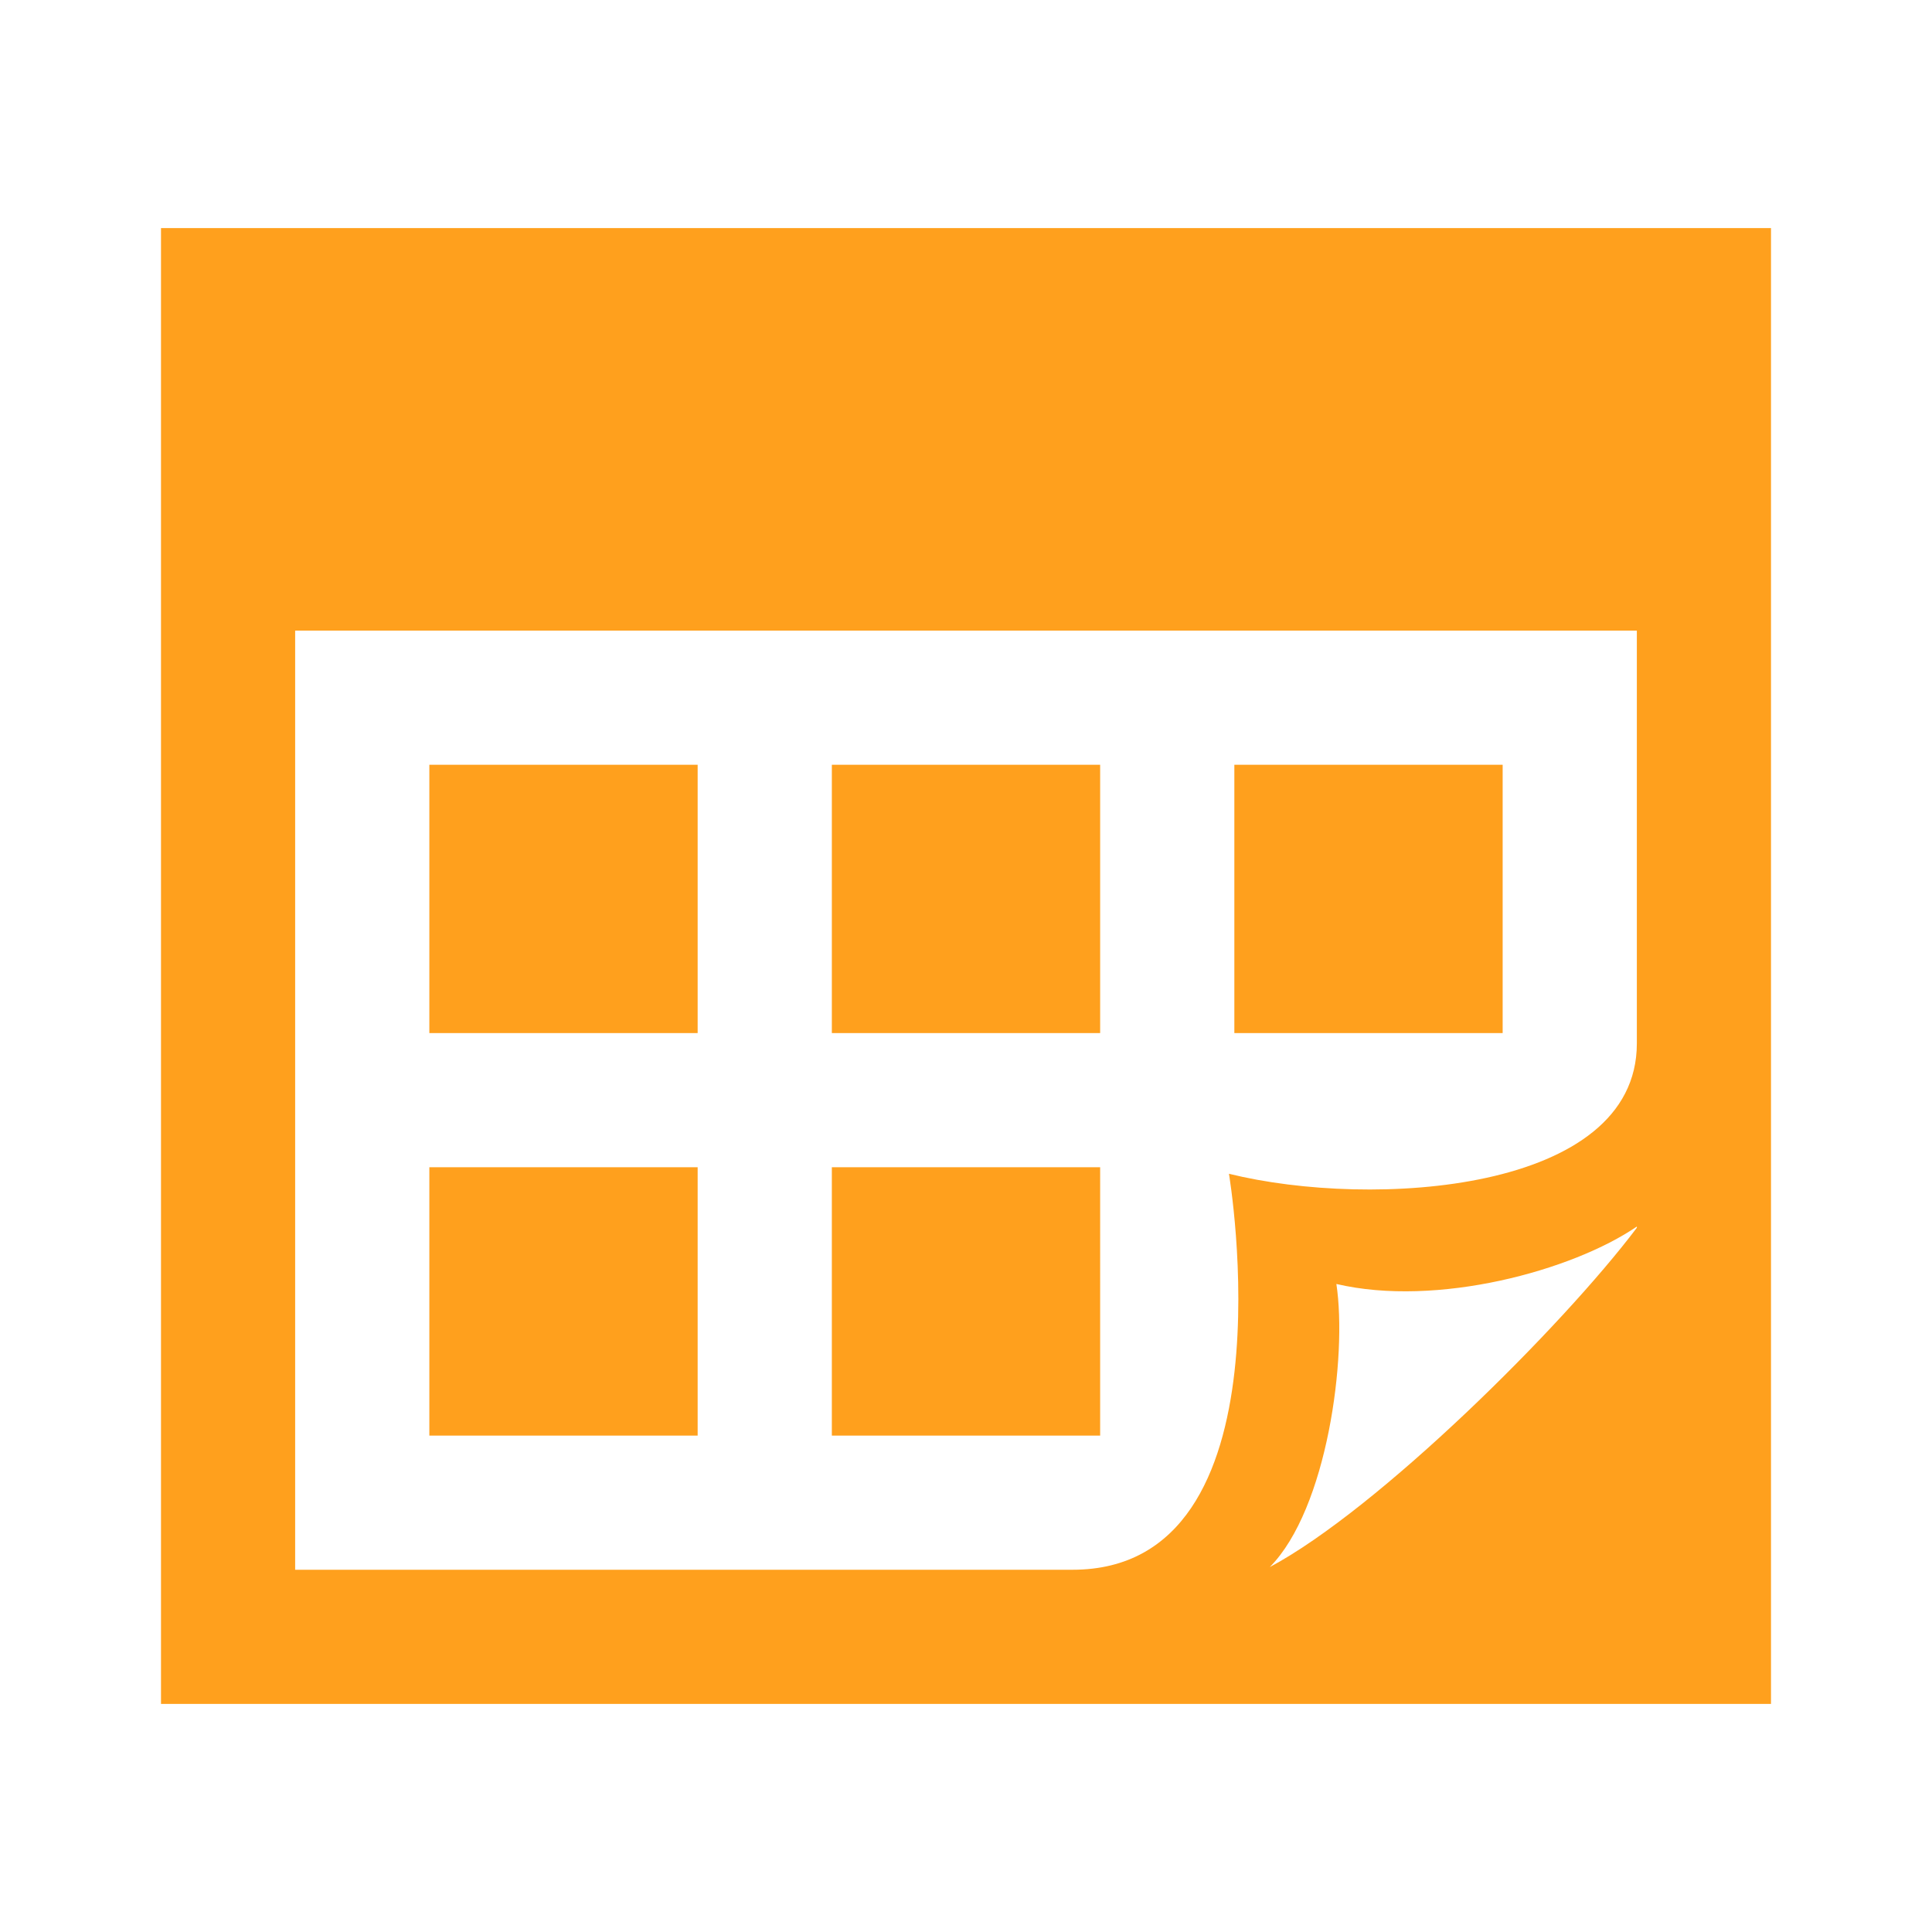 <svg width="48" height="48" fill="none" xmlns="http://www.w3.org/2000/svg"><path d="M27.333 25.667h-6.666V19h6.666v6.667zm10-6.667h-6.666v6.667h6.666V19zm-20 10h-6.666v6.667h6.666V29zm10 0h-6.666v6.667h6.666V29zm-10-10h-6.666v6.667h6.666V19zM44 5.667v36.666H4V5.667h40zM31.548 38.933c2.694-1.438 7.25-5.953 9.119-8.43v-.03c-1.604 1.097-4.964 2.012-7.465 1.427.275 1.812-.229 5.593-1.654 7.033zM7.333 39h19.315c5.547 0 3.885-9.838 3.885-9.838 3.567.881 10.134.463 10.134-3.237V15.667H7.333V39z" fill="#FFA01D"/></svg>